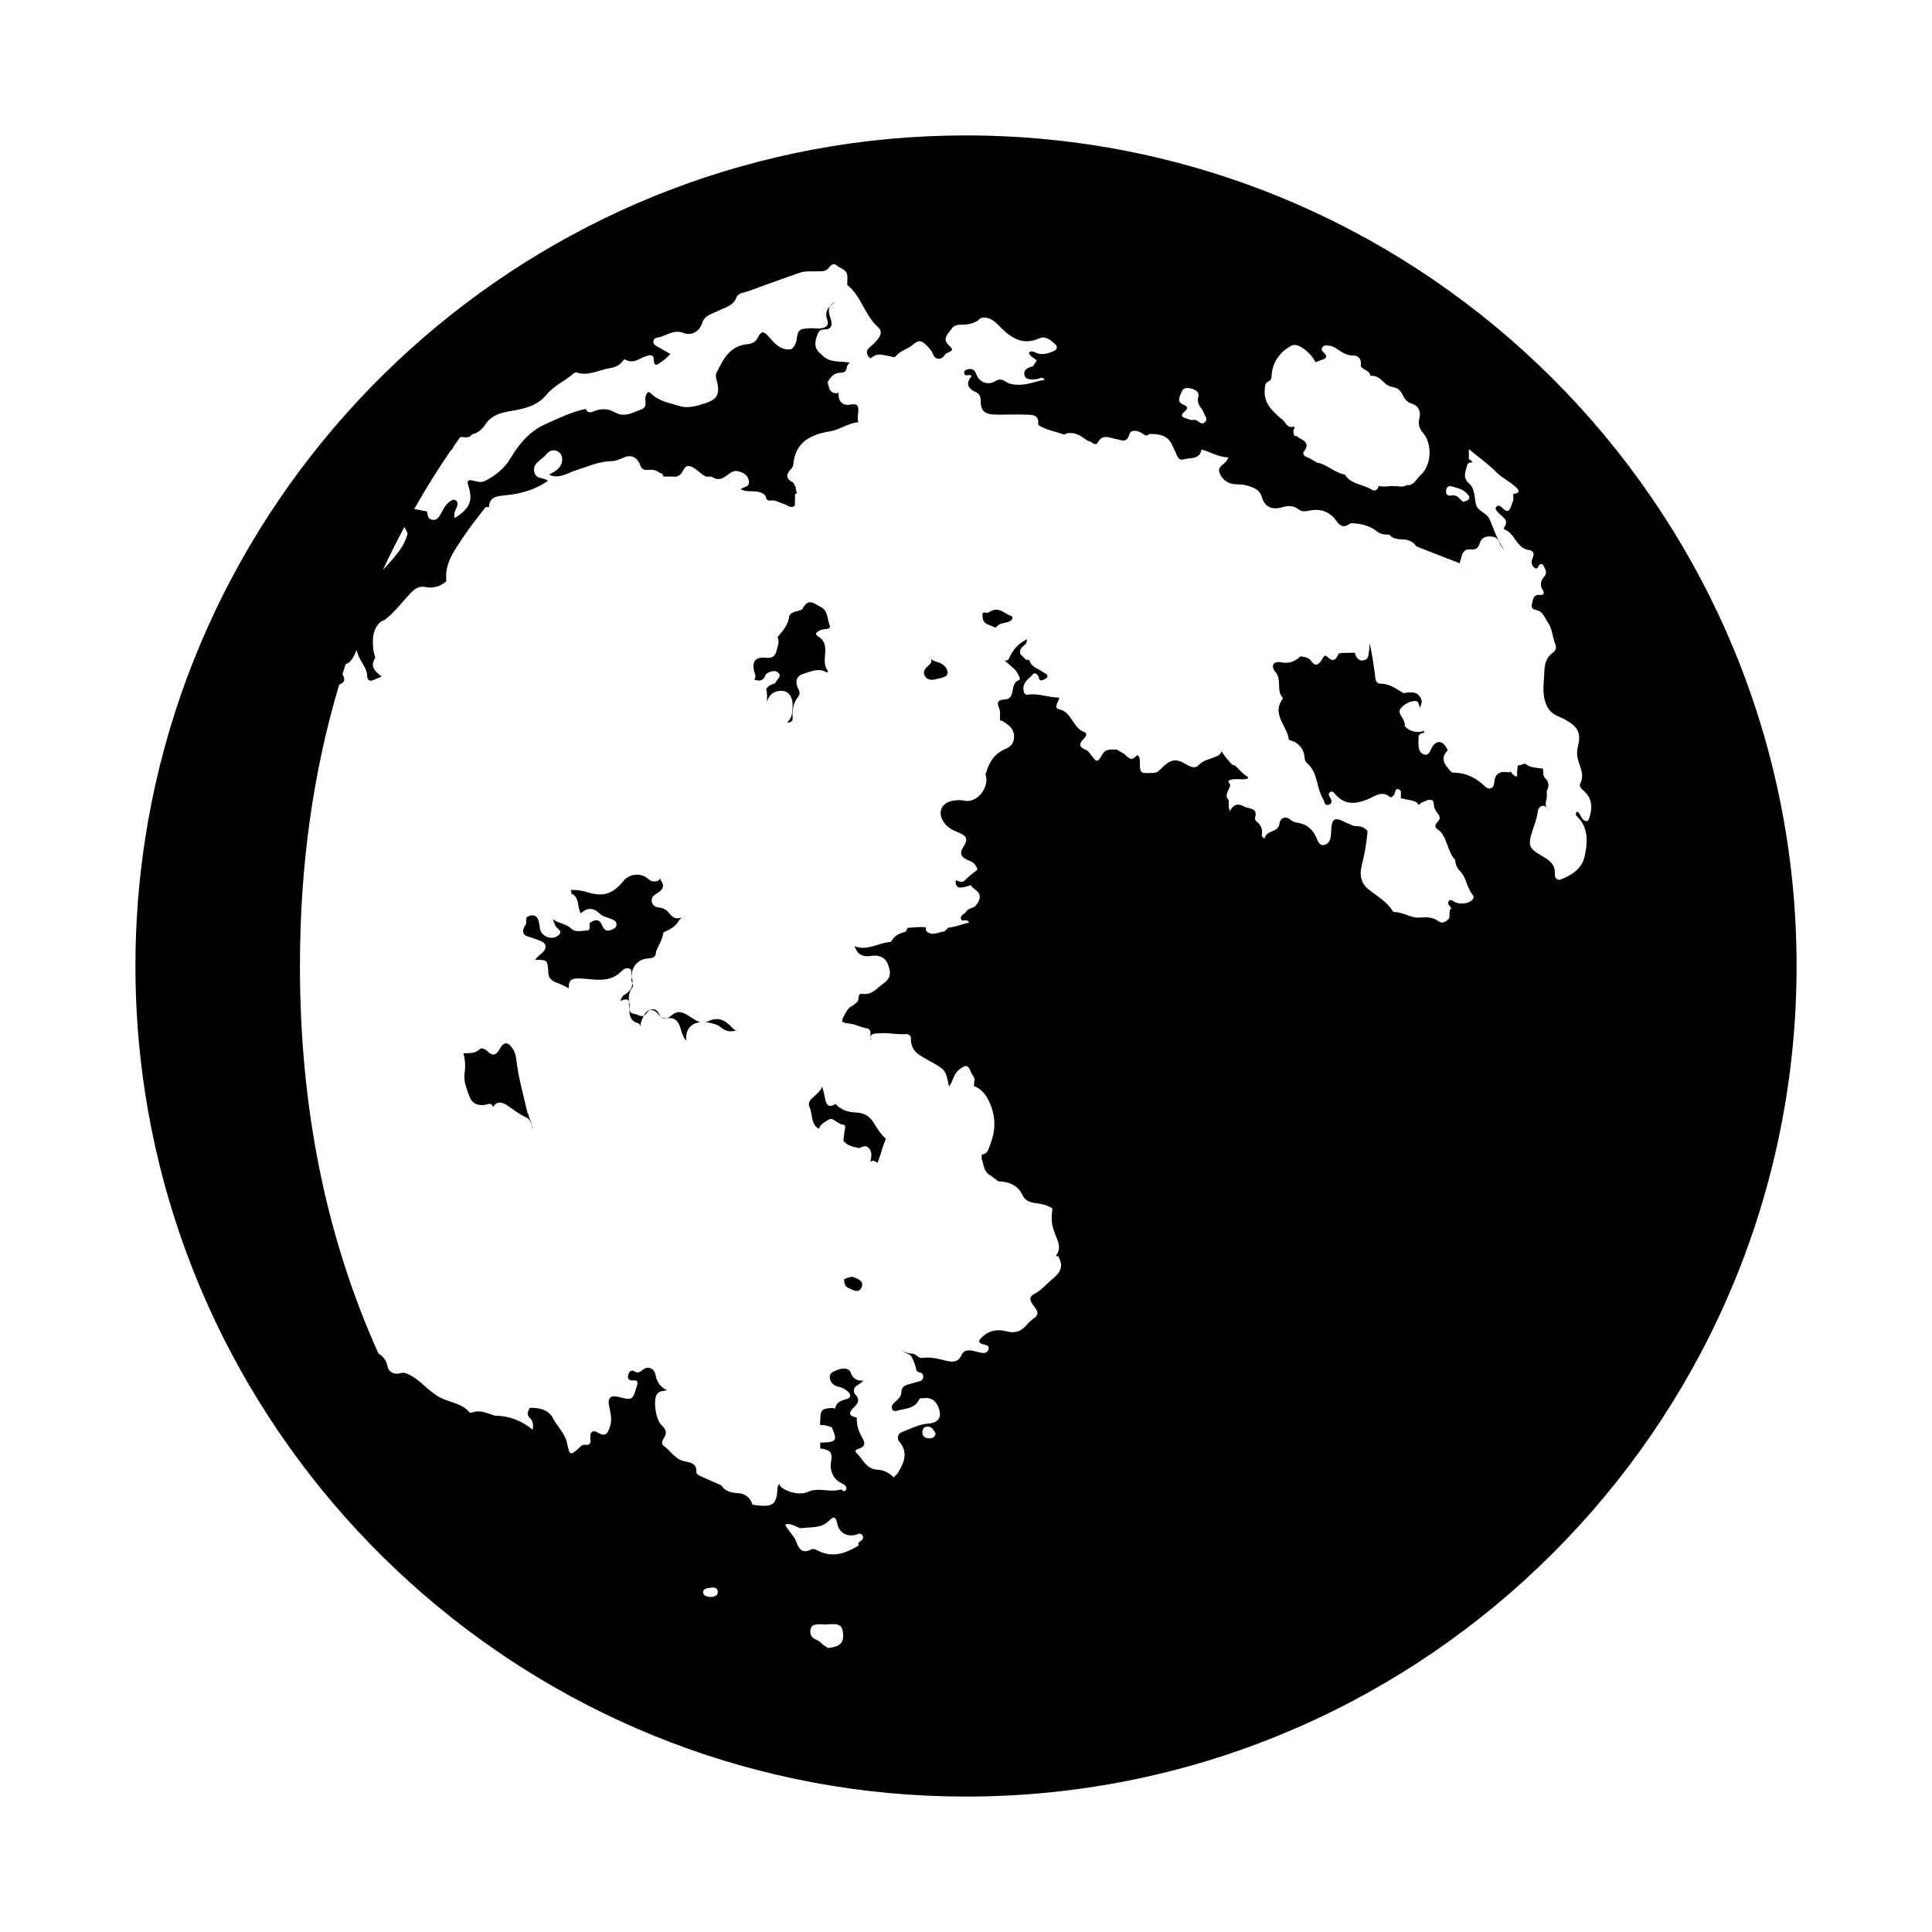<?xml version="1.0" encoding="utf-8"?>
<!-- Generator: Adobe Illustrator 16.0.0, SVG Export Plug-In . SVG Version: 6.00 Build 0)  -->
<!DOCTYPE svg PUBLIC "-//W3C//DTD SVG 1.1//EN" "http://www.w3.org/Graphics/SVG/1.1/DTD/svg11.dtd">
<svg version="1.1" id="Layer_3" xmlns="http://www.w3.org/2000/svg" xmlns:xlink="http://www.w3.org/1999/xlink" x="0px" y="0px"
	 width="126px" height="126px" viewBox="0 0 126 126" enable-background="new 0 0 126 126" xml:space="preserve">
<g>
	<path d="M41.189,63.989c0.01,0.053,0.035,0.101,0.058,0.15c0.011-0.135-0.003-0.279-0.058-0.441
		C41.189,63.795,41.172,63.887,41.189,63.989z"/>
	<path d="M42.281,62.507c0.375-0.021,0.5-0.122,0.502-0.459c0.174-0.408,0.427-0.784,0.484-1.237
		c0.395-0.186,0.785-0.357,1.016-0.783c0.053-0.099,0.145-0.153,0.24-0.192c-0.103,0.026-0.211,0.049-0.326,0.055
		c-0.334,0.017-0.477-0.277-0.67-0.464c-0.168-0.161-0.367-0.227-0.564-0.245c-0.25-0.022-0.395-0.141-0.449-0.353
		c-0.061-0.227,0.051-0.393,0.256-0.519c0.248-0.151,0.543-0.33,0.451-0.667c-0.043-0.16-0.244-0.277-0.121-0.487
		c-0.061,0.292-0.256,0.349-0.522,0.321c-0.188-0.02-0.288-0.158-0.425-0.25c-0.461-0.312-1.131-0.212-1.48,0.213
		c-0.721,0.877-1.332,1.074-2.397,0.738c-0.348-0.109-0.698-0.15-1.056-0.137c0.018,0.034,0.039,0.065,0.041,0.11
		c0.01,0.052,0.002,0.087,0.004,0.132c0.536,0.208,0.367,0.843,0.613,1.287c0.438-0.419,0.853-0.373,1.276,0.048
		c0.153,0.151,0.415,0.192,0.626,0.285c0.189,0.084,0.436,0.14,0.428,0.399c-0.008,0.214-0.227,0.298-0.397,0.363
		c-0.239,0.09-0.427-0.044-0.511-0.252c-0.131-0.324-0.299-0.507-0.661-0.33c-0.071,0.035-0.182,0.088-0.188,0.143
		c-0.021,0.19,0.118,0.46-0.229,0.466c-0.327,0.006-0.694,0.131-0.97-0.134c-0.318-0.306-0.756-0.31-1.201-0.606
		c0.086,0.213,0.127,0.305,0.16,0.399c0.082,0.225,0.591,0.378,0.152,0.689c-0.357,0.253-0.889,0.087-1.089-0.295
		c-0.019-0.037-0.036-0.077-0.046-0.117c-0.082-0.36-0.043-0.893-0.479-0.931c-0.161-0.014-0.294,0.048-0.416,0.134
		c-0.02,0.096-0.024,0.209-0.016,0.339c0.01,0.127-0.11,0.221-0.154,0.338c-0.107,0.29-0.037,0.487,0.281,0.574
		c0.263,0.072,0.518,0.171,0.771,0.266c0.436,0.161,0.488,0.487,0.137,0.802c-0.152,0.138-0.334,0.246-0.439,0.446
		c0.797,0.003,0.802,0.003,0.848,0.846c0.018,0.35,0.225,0.527,0.52,0.635c0.285,0.104,0.555,0.235,0.816,0.382
		c-0.025-0.608,0.209-0.696,1.003-0.63c0.841,0.07,1.729,0.236,2.431-0.49c0.126-0.131,0.309-0.252,0.51-0.173
		c0.245,0.096,0.082,0.334,0.142,0.495c0.005,0.014,0.003,0.023,0.007,0.036C41.197,63.049,41.59,62.544,42.281,62.507z"/>
	<path d="M34.528,72.929c-0.031-0.087-0.044-0.178-0.068-0.267c-0.024-0.028-0.054-0.049-0.064-0.099
		c-0.262-1.162-0.597-2.308-0.728-3.495c-0.026-0.232-0.084-0.452-0.213-0.651c-0.326-0.499-0.583-0.507-0.879,0.013
		c-0.221,0.389-0.446,0.463-0.777,0.137c-0.141-0.139-0.385-0.261-0.511-0.142c-0.322,0.306-0.702,0.249-1.067,0.268
		c0.113,0.4,0.146,0.813,0.084,1.216c-0.095,0.602,0.13,1.119,0.332,1.645c0.168,0.437,0.535,0.558,0.979,0.503
		c0.197-0.023,0.453-0.201,0.536,0.153c0.269-0.46,0.647-0.313,0.952-0.104c0.38,0.261,0.737,0.545,1.162,0.743
		c0.213,0.099,0.396,0.281,0.415,0.56c0.006,0.089,0.026,0.153,0.054,0.204c0.003-0.009,0.005-0.017,0.008-0.025
		c-0.027-0.061-0.047-0.135-0.057-0.232C34.671,73.21,34.598,73.063,34.528,72.929z"/>
	<path d="M43.78,66.235c-0.099,0.087-0.202,0.139-0.304,0.169c0.033-0.002,0.063,0.001,0.099-0.004
		c0.388-0.052,0.625,0.162,0.756,0.521c0.122,0.332,0.175,0.697,0.435,0.966c-0.098-0.69,0.268-1.161,0.91-1.222
		c-0.281-0.068-0.538-0.277-0.776-0.425C44.49,65.985,44.186,65.882,43.78,66.235z"/>
	<path d="M41.222,64.425c0.093-0.116,0.063-0.202,0.025-0.285c-0.026,0.309-0.205,0.555-0.54,0.75
		c-0.121,0.071-0.194,0.218-0.244,0.387c0.265-0.106,0.467-0.164,0.551,0.023C41.003,64.99,41.012,64.687,41.222,64.425z"/>
	<path d="M32.158,72.225c-0.001-0.008-0.006-0.008-0.007-0.016c-0.001,0-0.001,0.001-0.001,0.001
		C32.156,72.212,32.159,72.227,32.158,72.225z"/>
	<path d="M41.014,65.3c0.003,0.107,0.008,0.216,0.009,0.324c0.001,0.089,0.011,0.163,0.026,0.23
		c0.001-0.074,0.004-0.148,0.006-0.219C41.063,65.478,41.045,65.372,41.014,65.3z"/>
	<path d="M42.371,65.88c0.215-0.044,0.406,0.064,0.533,0.24c0.063,0.088,0.131,0.146,0.203,0.193
		c-0.058-0.058-0.113-0.131-0.162-0.242C42.839,65.828,42.585,65.76,42.371,65.88z"/>
	<path d="M43.477,66.404c-0.143,0.006-0.264-0.022-0.369-0.091C43.221,66.426,43.347,66.442,43.477,66.404z"/>
	<path d="M41.348,66.116c-0.184-0.022-0.264-0.119-0.299-0.262c-0.002,0.363,0.062,0.745,0.57,0.879
		c0.146,0.037,0.135,0.271,0.148,0.294c-0.037-0.144,0.064-0.508,0.217-0.787C41.77,66.339,41.558,66.143,41.348,66.116z"/>
	<path d="M41.984,66.24c0.064-0.029,0.13-0.084,0.195-0.181c0.055-0.081,0.121-0.14,0.191-0.18
		c-0.025,0.006-0.049,0.004-0.073,0.013C42.188,65.934,42.076,66.071,41.984,66.24z"/>
	<path d="M44.523,59.836c0.131-0.033,0.25-0.072,0.34-0.105C44.779,59.764,44.646,59.786,44.523,59.836z"/>
	<path d="M61.168,43.187c-0.244-0.061-0.447-0.162-0.604-0.358c0.262,0.2,0.229,0.379-0.021,0.586
		c-0.193,0.161-0.387,0.378-0.234,0.651c0.172,0.309,0.49,0.302,0.781,0.216c0.271-0.079,0.711-0.108,0.713-0.397
		C61.807,43.59,61.527,43.277,61.168,43.187z"/>
	<path d="M56.794,67.731c-0.009,0.001-0.009-0.004-0.013-0.005c0.003,0.017,0,0.036,0.006,0.052
		C56.775,67.823,56.878,67.726,56.794,67.731z"/>
	<path d="M64.639,39.85c-0.105,0.056-0.281,0.173-0.426,0.082c-0.002,0.002-0.006,0.004-0.008,0.007
		c-0.039,0.019-0.08,0.024-0.119,0.031c-0.025,0.345-0.021,0.67,0.463,0.801c0.143,0.038,0.371,0.209,0.424,0.133
		c0.254-0.366,0.736-0.207,1.008-0.486c0.092-0.095,0.061-0.214-0.055-0.252C65.508,40.027,65.178,39.572,64.639,39.85z"/>
	<path d="M54.135,19.965c0.099-0.101,0.211-0.195,0.344-0.278C54.303,19.761,54.198,19.856,54.135,19.965z"/>
	<path d="M28.005,33.266c-0.052,0.024-0.103,0.051-0.147,0.09v0.001c0.001,0,0.002,0,0.002,0
		C27.902,33.317,27.953,33.291,28.005,33.266z"/>
	<path d="M55.73,83.318c-0.051-0.02-0.104-0.034-0.153-0.051c-0.044,0.006-0.085,0.02-0.13,0.025
		c-0.145,0.024-0.281,0.072-0.404,0.152c0.004,0.041,0.014,0.08,0.016,0.123c0.006,0.203,0.109,0.367,0.297,0.443
		c0.276,0.109,0.619,0.369,0.821-0.025C56.369,83.609,56.041,83.432,55.73,83.318z"/>
	<path d="M56.781,67.727c-0.005-0.021-0.006-0.044-0.008-0.065c-0.002,0.004-0.004,0.005-0.004,0.01
		C56.766,67.707,56.764,67.722,56.781,67.727z"/>
	<path d="M46.158,66.616c-0.051,0.024-0.1,0.039-0.148,0.051c0.02,0.002,0.036,0,0.057,0.003c0.327,0.045,0.697,0.119,0.938,0.325
		c0.327,0.277,0.638,0.323,0.983,0.202c-0.09-0.051-0.182-0.106-0.25-0.182C47.301,66.524,46.832,66.286,46.158,66.616z"/>
	<path d="M47.988,67.197c0.008,0.004,0.014,0.01,0.02,0.014c0.025,0.013,0.037,0.015,0.041-0.002
		c0.002-0.003,0.002-0.002,0.004-0.005c-0.011,0-0.021-0.001-0.042-0.013C48.004,67.194,47.996,67.194,47.988,67.197z"/>
	<path d="M56.704,75.905c0.009-0.025,0.021-0.047,0.03-0.073c-0.012,0.026-0.025,0.048-0.039,0.072
		C56.699,75.904,56.701,75.905,56.704,75.905z"/>
	<path d="M53.936,43.866c0.037-0.052,0.068-0.099,0.059-0.11c-0.547-0.65,0.271-1.668-0.609-2.23
		c-0.291-0.185-0.156-0.292,0.093-0.423c0.221-0.116,0.748-0.007,0.63-0.31c-0.158-0.404-0.104-0.976-0.58-1.207
		c-0.382-0.184-0.795-0.634-1.184,0.103c-0.115,0.217-0.689,0.101-0.873,0.487c-0.059,0.575-0.422,0.974-0.767,1.382
		c0.012,0.02,0.026,0.032,0.037,0.054c0.091,0.302-0.043,0.582-0.107,0.86c-0.075,0.329-0.325,0.471-0.669,0.428
		c-0.675-0.083-0.949,0.227-0.78,0.896c0.044,0.179,0.163,0.345-0.001,0.518c0.314,0.12,0.604,0.136,0.77-0.35
		c0.186-0.141,0.393-0.21,0.625-0.193c0.579,0.273,0.053,0.522-0.017,0.781c-0.034,0.014-0.069,0.027-0.104,0.041
		c-0.245,0.068-0.392,0.19-0.491,0.339c0.074,0.281,0.059,0.583,0.052,0.881c0.001-0.002,0.001-0.003,0.002-0.005
		c0.11-0.535,0.532-0.813,1.062-0.742c0.41,0.055,0.658,0.498,0.604,1.058c-0.034,0.346-0.002,0.707-0.369,0.987
		c0.473,0.043,0.367-0.302,0.365-0.438c-0.006-0.451,0.079-0.859,0.355-1.212c0.141-0.178,0.129-0.325,0.029-0.515
		c-0.232-0.441-0.146-0.854,0.298-0.992C52.869,43.798,53.41,43.528,53.936,43.866z"/>
	<path d="M53.819,71.688c-0.05-0.267-0.104-0.53-0.208-0.831c-0.143,0.578-1.08,0.785-0.809,1.364
		c0.209,0.448,0.063,1.103,0.604,1.394c0.105-0.328,0.449-0.474,0.68-0.617c0.229-0.144,0.541,0.32,0.91,0.349
		c0.203,0.016,0.107,0.267,0.082,0.428c-0.032,0.204-0.05,0.412-0.074,0.618c0.26,0.353,0.667,0.385,1.039,0.491
		c0.172-0.082,0.325-0.2,0.527-0.087c0.344,0.262,0.272,0.607,0.195,0.954c-0.01,0.028-0.021,0.054-0.031,0.082
		c0.009-0.021,0.021-0.037,0.029-0.059c0.186-0.168,0.32-0.012,0.469,0.063c0.203-0.517,0.318-1.066,0.549-1.572
		c-0.365-0.297-0.594-0.71-0.838-1.094c-0.289-0.452-0.684-0.603-1.162-0.621c-0.518-0.019-0.957-0.178-1.291-0.56
		C54.1,72.265,53.896,72.1,53.819,71.688z"/>
	<path d="M117.098,60.217C115.644,31.637,91.936,8.832,63,8.832c-27.068,0-49.563,19.957-53.543,45.93
		C9.046,57.449,8.832,60.2,8.832,63s0.214,5.552,0.625,8.238c3.98,25.973,26.475,45.93,53.543,45.93
		c28.936,0,52.644-22.804,54.098-51.385c0.047-0.922,0.07-1.85,0.07-2.783S117.145,61.139,117.098,60.217z M94.721,31.732
		c0.275,0.09,0.566,0.136,0.809,0.333c0.393,0.318,0.439,0.539-0.123,0.664c-0.088-0.084-0.174-0.168-0.262-0.251
		c-0.139-0.162-0.309-0.195-0.514-0.162c-0.258,0.042-0.346-0.108-0.318-0.337C94.34,31.731,94.502,31.661,94.721,31.732z
		 M82.725,24.875c0.221-0.101,0.195-0.289,0.215-0.479c0.08-0.856,0.605-1.498,1.287-1.851c0.375-0.195,0.912,0.245,1.258,0.612
		c0.129,0.135,0.213,0.311,0.318,0.468c0.135-0.054,0.268-0.117,0.408-0.159c0.25-0.076,0.396-0.189,0.162-0.432
		c-0.105-0.109-0.238-0.208-0.145-0.369c0.102-0.169,0.293-0.142,0.457-0.122c0.121,0.014,0.248,0.055,0.352,0.117
		c0.385,0.227,0.709,0.541,1.227,0.523c0.189-0.006,0.539,0.128,0.484,0.572c-0.047,0.369,0.594,0.341,0.619,0.751
		c0,0,0.002,0.001,0.002,0.001c0.441-0.042,0.709,0.244,0.984,0.518c0.137,0.103,0.299,0.188,0.449,0.212
		c0.355,0.058,0.557,0.235,0.699,0.56c0.111,0.249,0.289,0.445,0.6,0.541c0.436,0.133,0.574,0.544,0.471,0.938
		c-0.104,0.401-0.004,0.676,0.244,0.968c0.613,0.72,0.541,2.103-0.156,2.732c-0.244,0.219-0.385,0.556-0.73,0.665
		c-0.064-0.012-0.129-0.004-0.193-0.008c-0.248,0.202-0.592,0.021-0.875,0.084c-0.016-0.013-0.031-0.018-0.047-0.03
		c-0.311,0.042-0.621,0.07-0.934,0.007c0.016,0.055,0.014,0.113-0.043,0.182c-0.086,0.105-0.236,0.146-0.34,0.079
		c-0.572-0.379-1.375-0.342-1.789-0.999l-0.002-0.001c-0.605-0.123-1.068-0.562-1.643-0.754c-0.039-0.003-0.078-0.005-0.117-0.008
		c-0.254-0.115-0.471-0.3-0.742-0.391c-0.129-0.042-0.271-0.211-0.182-0.331c0.51-0.668-0.15-0.769-0.477-1.035
		c-0.041-0.001-0.08-0.004-0.121-0.008c-0.068-0.167-0.131-0.334,0.002-0.501c-0.002-0.041-0.006-0.082-0.006-0.122c0,0,0,0-0.002,0
		c-0.51,0.204-0.576-0.357-0.879-0.509c-0.574-0.506-1.133-1.011-1.057-1.894C82.504,25.174,82.498,24.979,82.725,24.875z
		 M77.059,25.562c0.109-0.3,0.393-0.285,0.645-0.217c0.324,0.087,0.512,0.286,0.457,0.472c-0.162,0.604,0.26,0.796,0.361,1.131
		c0.057,0.192,0.266,0.368,0.072,0.572c-0.18,0.188-0.344,0.045-0.496-0.072c-0.168-0.129-0.383-0.009-0.549-0.091
		c-0.23-0.114-0.771-0.126-0.238-0.574c0.215-0.182,0.061-0.314-0.102-0.377C76.693,26.199,76.955,25.85,77.059,25.562z
		 M26.373,34.37c0.069,0.112,0.137,0.25,0.209,0.428c-0.15,0.637-0.533,1.15-0.946,1.633c-0.217,0.254-0.444,0.498-0.668,0.745
		C25.409,36.227,25.877,35.291,26.373,34.37z M46.35,104.154c-0.225-0.023-0.52-0.063-0.49-0.34c0.027-0.264,0.357-0.23,0.566-0.275
		c0.209-0.043,0.393,0.064,0.387,0.293C46.805,104.102,46.568,104.125,46.35,104.154z M53.994,107.475
		c-0.127-0.084-0.254-0.168-0.381-0.254c-0.114-0.162-0.286-0.238-0.457-0.32c-0.296-0.145-0.354-0.402-0.281-0.689
		c0.076-0.293,0.35-0.256,0.567-0.283c0.142-0.02,0.292,0.031,0.436,0.016c0.857-0.09,1.059,0.021,1.107,0.631
		C55.032,107.154,54.746,107.416,53.994,107.475z M56.122,100.51c-0.129,0.082-0.196,0.129-0.114,0.271c0,0,0.001,0.004,0,0.004
		c-0.783,0.479-1.594,0.807-2.52,0.416c-0.193-0.082-0.398-0.252-0.592-0.148c-0.593,0.311-0.811-0.066-0.967-0.508
		c-0.15-0.422-0.535-0.689-0.722-1.117c0.456-0.143,0.824,0.271,1.079,0.234c0.575-0.084,1.251,0.018,1.73-0.438
		c0.333-0.318,0.477-0.4,0.593,0.168c0.133,0.654,0.794,0.912,1.403,0.631c0.041,0.002,0.083,0.002,0.124,0.002
		C56.363,100.195,56.323,100.383,56.122,100.51z M60.6,93.805c-0.262-0.006-0.449-0.119-0.445-0.408
		c0.004-0.213,0.131-0.371,0.348-0.363c0.289,0.008,0.398,0.252,0.512,0.461C60.969,93.746,60.801,93.809,60.6,93.805z
		 M103.615,53.437c-0.029,0.054-0.07,0.095-0.127,0.121c-0.385-0.035-0.365-0.474-0.627-0.638c-0.094,0.09-0.115,0.224-0.049,0.287
		c0.814,0.756,0.732,1.739,0.533,2.648c-0.174,0.804-0.875,1.257-1.646,1.533c-0.242-0.029-0.311-0.204-0.297-0.401
		c0.043-0.582-0.328-0.868-0.764-1.118c-0.961-0.551-1.014-0.707-0.67-1.771c0.115-0.357,0.262-0.707,0.307-1.085
		c0.023-0.19,0.074-0.379,0.283-0.446c0.248-0.08,0.314,0.162,0.451,0.276c-0.002-0.011,0.01-0.017-0.006-0.029
		c-0.369-0.275-0.104-0.63-0.119-0.949c-0.004-0.086-0.012-0.171-0.016-0.257c0.164-0.303,0.176-0.609-0.088-0.849
		c-0.189-0.175-0.104-0.381-0.146-0.572c-0.002-0.024-0.01-0.04-0.012-0.062c-0.24-0.025-0.479-0.047-0.711-0.1
		c-0.166-0.038-0.309-0.108-0.414-0.216c-0.053,0.001-0.107,0.006-0.16,0.019c-0.049,0.03-0.1,0.049-0.152,0.068
		c-0.078-0.011-0.135,0.012-0.191,0.037c-0.049,0.233-0.061,0.473-0.053,0.717c-0.205-0.042-0.324-0.169-0.412-0.329
		c-0.035,0.019-0.063,0.046-0.105,0.051c-0.541-0.083-0.924,0-0.975,0.681c-0.027,0.369-0.326,0.503-0.627,0.212
		c-0.568-0.55-1.221-0.87-2.018-0.873c-0.17,0-0.244-0.146-0.336-0.259c-0.271-0.307-0.465-0.626-0.189-1.031
		c0.041-0.061,0.09-0.116,0.137-0.172c-0.047-0.097-0.094-0.193-0.154-0.279c-0.229-0.325-0.527-0.347-0.777-0.054
		c-0.197,0.233-0.24,0.744-0.637,0.598c-0.383-0.142-0.344-0.62-0.336-0.999c0.002-0.063,0.006-0.125,0.008-0.187
		c0.063-0.183,0.234-0.191,0.389-0.23c-0.01-0.007-0.023-0.005-0.031-0.013c-0.01-0.034-0.008-0.068-0.016-0.103
		c-0.406,0.164-0.947,0.052-1.236-0.299c0.008-0.195-0.066-0.368-0.16-0.532c-0.123-0.215-0.314-0.428-0.08-0.674
		c0.234-0.248,0.529-0.414,0.873-0.442c0.297-0.024,0.26,0.263,0.34,0.444c0.078-0.176,0.117-0.318,0.131-0.443
		c-0.172-0.529-0.459-0.645-1.195-0.514c-0.467-0.27-0.889-0.607-1.482-0.615c-0.398-0.005-0.346-0.387-0.389-0.672
		c-0.096-0.655-0.184-1.313-0.342-1.958c-0.006,0.207-0.018,0.413-0.053,0.617c-0.035,0.192-0.02,0.398-0.301,0.479
		c-0.268,0.077-0.381-0.052-0.514-0.214c-0.031-0.09-0.057-0.183-0.094-0.266c-0.236,0-0.475-0.002-0.713,0.005
		c-0.123,0.004-0.326,0.011-0.354,0.075c-0.186,0.44-0.391,0.521-0.756,0.159c-0.154-0.153-0.244,0.077-0.314,0.188
		c-0.217,0.343-0.426,0.524-0.736,0.079c-0.123-0.176-0.348-0.226-0.559-0.262c-0.041-0.003-0.082-0.005-0.123-0.005
		c-0.359,0.34-0.773,0.487-1.266,0.376c-0.654-0.089-0.588,0.377-0.359,0.636c0.445,0.51,0.031,1.214,0.482,1.685
		c0.01,0.011,0.006,0.047-0.004,0.061c-0.76,1.025,0.309,1.776,0.398,2.673c0.121,0.044,0.242,0.089,0.363,0.134
		c0.387,0.225,0.627,0.543,0.66,1.007c0.008,0.121,0.043,0.281,0.125,0.348c0.764,0.617,0.631,1.637,1.09,2.389
		c0.102,0.166,0.086,0.478,0.395,0.346c0.234-0.1,0.156-0.308,0.041-0.479c-0.076-0.116-0.117-0.235,0.018-0.33
		c0.148-0.104,0.244,0.036,0.314,0.119c0.629,0.736,1.32,0.679,2.16,0.339c0.404-0.164,0.902-0.594,1.428-0.142
		c0.082,0.07,0.184-0.048,0.256-0.128c0.113-0.125,0.051-0.467,0.314-0.375c0.223,0.077,0.125,0.368,0.145,0.568
		c0,0.012,0,0.024,0,0.036c0.039,0,0.078,0,0.117-0.001c0.318,0.109,0.68,0.084,0.963,0.299c0.025,0.035,0.031,0.076,0.039,0.117
		c0.037-0.021,0.074-0.039,0.113-0.057c0.135-0.133,0.34-0.162,0.5-0.256c0.184-0.019,0.402-0.048,0.408,0.217
		c0.006,0.281,0.121,0.5,0.291,0.698c0.16,0.186,0.096,0.374-0.031,0.499c-0.293,0.289-0.119,0.438,0.127,0.591
		c0.527,0.529,0.496,1.357,1.012,1.892c0.01,0.285,0.123,0.541,0.314,0.733c0.43,0.436,0.436,1.084,0.826,1.549
		c0.174,0.205-0.076,0.424-0.309,0.503c-0.26,0.088-0.529,0.089-0.797-0.005c-0.146-0.052-0.311-0.259-0.443-0.101
		c-0.15,0.178,0.064,0.333,0.162,0.484h-0.004c-0.26,0.197,0.023,0.573-0.252,0.765L94.4,60.004
		c-0.174,0.153-0.387,0.231-0.576,0.083c-0.365-0.285-0.801-0.282-1.197-0.245c-0.609,0.056-1.088-0.356-1.666-0.356
		c-0.068,0-0.127-0.05-0.154-0.095c-0.404-0.658-1.09-0.989-1.646-1.468c-0.336-0.289-0.518-0.801-0.371-1.395
		c0.189-0.759,0.342-1.541,0.395-2.328c-0.055-0.062-0.104-0.129-0.18-0.168c-0.178-0.137-0.387-0.148-0.598-0.157
		c-0.139-0.006-0.246-0.053-0.342-0.113c-0.131-0.043-0.262-0.098-0.395-0.166c-0.635-0.326-0.814-0.188-0.85,0.522
		c-0.008,0.146-0.008,0.295-0.029,0.44c-0.037,0.271-0.174,0.501-0.445,0.55c-0.287,0.051-0.389-0.216-0.473-0.423
		c-0.244-0.596-0.652-0.959-1.309-1.036c-0.137-0.017-0.287-0.089-0.395-0.18c-0.375-0.316-0.693-0.059-0.723,0.224
		c-0.064,0.619-0.83,0.429-0.955,0.947c-0.02,0.087-0.227-0.07-0.201-0.199c0.072-0.377-0.061-0.651-0.354-0.878
		c-0.057-0.044-0.111-0.16-0.092-0.217c0.232-0.708-0.438-0.579-0.73-0.757c-0.346-0.21-0.691-0.136-0.898,0.308
		c-0.139-0.269-0.059-0.501-0.086-0.724c-0.256-0.248-0.082-0.52,0.02-0.734c0.08-0.172,0.125-0.273-0.018-0.405
		c-0.004-0.042-0.006-0.083-0.01-0.123c0.402-0.206,0.85-0.005,1.26-0.135c0.002-0.038,0.004-0.075,0.004-0.112
		c-0.355-0.182-0.574-0.523-0.881-0.762c-0.039-0.003-0.078-0.006-0.117-0.008c-0.285-0.271-0.521-0.583-0.732-0.912
		c0,0.217-0.248,0.327-0.48,0.412c-0.369,0.133-0.73,0.213-1.029,0.525c-0.223,0.234-0.551,0.076-0.807-0.08
		c-0.615-0.379-0.965-0.328-1.506,0.18c-0.176,0.166-0.332,0.399-0.629,0.386c-0.871,0.042-0.871,0.042-0.867-0.792
		c0-0.172-0.104-0.454-0.223-0.322c-0.422,0.462-0.594-0.024-0.855-0.155c-0.148-0.075-0.287-0.169-0.43-0.255
		c-0.316,0.021-0.666-0.074-0.896,0.252c-0.381,0.641-0.379,0.639-0.854,0.006c-0.072-0.096-0.166-0.2-0.273-0.242
		c-0.42-0.164-0.469-0.385-0.146-0.694c0.15-0.144,0.287-0.383,0.053-0.462c-0.768-0.26-0.779-1.3-1.648-1.486
		c-0.373-0.08-0.041-0.496,0.025-0.753c-0.717-0.014-1.365-0.301-2.057-0.198c-0.197,0.029-0.271-0.135-0.289-0.333
		c-0.045-0.505,0.389-0.715,0.643-1.022c0.092-0.113,0.318,0.038,0.357,0.23c0.043,0.21,0.152,0.235,0.314,0.15
		c0.092-0.047,0.221-0.099,0.244-0.175c0.059-0.192-0.139-0.216-0.252-0.301c-0.322-0.245-0.807-0.346-0.912-0.792
		c-0.02-0.008-0.039-0.015-0.057-0.022c-0.057-0.008-0.113-0.014-0.172-0.02c-0.098-0.077-0.17-0.157-0.227-0.24
		c-0.064-0.027-0.119-0.07-0.145-0.163c-0.064-0.225,0.086-0.387,0.246-0.525c0.043-0.037,0.088-0.073,0.131-0.11
		c0.029-0.096,0.053-0.194,0.076-0.292c-0.549,0.246-0.934,0.664-1.176,1.239c-0.053,0.125-0.188,0.195-0.328,0.124
		c0.193,0.156,0.383,0.342,0.586,0.511c0.096,0.08,0.195,0.169,0.248,0.283c0.08,0.168,0.305,0.446,0.119,0.514
		c-0.623,0.228-0.148,1.218-0.908,1.257c-0.43,0.022-0.541,0.173-0.383,0.541c0.117,0.273,0.053,0.553,0.064,0.829
		c0.063,0,0.127,0.013,0.186,0.049c0.348,0.216,0.709,0.458,0.734,0.933c0.023,0.429-0.146,0.706-0.578,0.884
		c-0.699,0.29-1.072,0.885-1.26,1.603c-0.014,0.004-0.025,0.001-0.039,0.002c0.34,0.806-0.504,1.961-1.375,1.758
		c-0.229-0.053-0.459-0.034-0.689-0.003c-0.811,0.11-1.098,0.798-0.605,1.461c0.221,0.297,0.527,0.461,0.869,0.596
		c0.646,0.255,0.701,0.467,0.324,1.047c-0.211,0.326-0.092,0.587,0.311,0.763c0.193,0.084,0.408,0.139,0.531,0.37
		c0.061,0.111,0.176,0.228,0.076,0.305c-0.277,0.215-0.551,0.42-0.799,0.678c-0.15,0.158-0.369,0.042-0.566-0.031
		c0,0.004,0,0.008,0,0.012c0.006,0.077-0.006,0.151-0.006,0.227c0.129,0.333,0.295,0.29,1.006,0.093
		c0.063,0.157,0.207,0.234,0.328,0.331c0.34,0.269,0.32,0.583-0.072,1.054c-0.197,0.108-0.453,0.13-0.584,0.34
		c-0.105,0.168-0.412,0.226-0.33,0.482c0.076,0.236,0.367-0.104,0.525,0.235c-0.467,0.081-0.887,0.291-1.355,0.323
		c-0.084,0.09-0.178,0.177-0.268,0.251c-0.396,0.033-0.813,0.349-1.191-0.059c-0.004-0.07,0.002-0.136,0.004-0.203
		c-0.396-0.073-0.795,0.013-1.193,0.023c-0.039,0.078-0.078,0.156-0.127,0.25c-0.346,0.096-0.68,0.209-0.883,0.539
		c-0.033,0.055-0.08,0.131-0.127,0.133c-0.779,0.049-1.512,0.615-2.324,0.274c-0.002,0.003-0.003,0.006-0.004,0.009
		c0.012,0.029,0.025,0.06,0.035,0.085c0.189,0.478,0.54,0.617,0.997,0.544c0.651-0.103,1.067,0.128,1.222,0.784
		c0.123,0.405,0.037,0.724-0.332,0.981c-0.443,0.309-0.776,0.809-1.424,0.707c-0.221-0.035-0.232,0.142-0.244,0.3
		c0,0.261-0.231,0.335-0.383,0.474c-0.27,0.102-0.383,0.349-0.512,0.572c-0.268,0.468-0.232,0.537,0.299,0.59
		c0.398,0.04,0.743,0.251,1.14,0.314c0.317,0.051,0.22,0.348,0.243,0.598c0.039-0.294,0.279-0.246,0.469-0.27
		c0.609-0.073,1.211,0.09,1.82,0.047c0.186-0.013,0.357,0.091,0.348,0.285c-0.043,0.853,0.633,1.139,1.193,1.453
		c1.047,0.59,1.064,0.559,1.287,1.672c0.283-0.343,0.291-0.804,0.646-1.081c0.453-0.353,0.605-0.349,0.801,0.179
		c0.068,0.188,0.285,0.328,0.201,0.57c-0.004,0.09-0.002,0.18-0.023,0.268c-0.01,0.006-0.016,0.016-0.025,0.021
		c0.518,0.216,0.834,0.58,1.078,1.164c0.396,0.943,0.354,1.794,0.006,2.689c-0.113,0.289-0.188,0.628-0.547,0.627
		c0,0.002,0.002,0.004,0.002,0.006c-0.01,0.096-0.006,0.187-0.01,0.279c0.143,0.371,0.129,0.822,0.533,1.061
		c0.197,0.116,0.369,0.271,0.553,0.409c0.693,0.022,1.27,0.234,1.59,0.916c0.145,0.303,0.408,0.438,0.752,0.488
		c0.41,0.061,0.834,0.117,1.191,0.367c-0.1,0.826-0.072,1.072,0.293,1.973c0.148,0.367,0.225,0.713-0.037,1.057
		c0,0.025-0.002,0.053-0.002,0.079c0.041-0.003,0.08-0.013,0.121,0.003c0.311,0.543,0.25,0.979-0.34,1.455
		c-0.406,0.328-0.732,0.752-1.209,0.998c-0.297,0.152-0.34,0.33-0.143,0.652c0.166,0.273,0.635,0.625,0.055,0.979
		c-0.123,0.111-0.268,0.209-0.367,0.338c-0.361,0.461-0.797,0.633-1.381,0.475c-0.551-0.146-1.074-0.074-1.525,0.326
		c-0.254,0.225-0.418,0.42,0.064,0.537c0.174,0.041,0.355,0.064,0.303,0.299c-0.045,0.191-0.217,0.264-0.391,0.248
		c-0.205-0.02-0.406-0.088-0.609-0.135c-0.313-0.072-0.621-0.051-0.76,0.268c-0.215,0.496-0.611,0.475-1.002,0.377
		c-0.51-0.129-1.016-0.264-1.545-0.184c-0.307,0.047-0.439-0.33-0.74-0.277c-0.24-0.025-0.465-0.134-0.695-0.212
		c0.025,0.01,0.053,0.018,0.076,0.03c0.199,0.102,0.42,0.176,0.604,0.313c0.145,0.232,0.234,0.492,0.314,0.754
		c0.01,0.176,0.078,0.303,0.27,0.342c0.17,0.033,0.229,0.148,0.213,0.316c-0.018,0.186-0.146,0.238-0.295,0.271
		c-0.203,0.047-0.398,0.123-0.6,0.172c-0.309,0.074-0.523,0.18-0.529,0.559c-0.004,0.23-0.195,0.402-0.363,0.564
		c-0.148,0.141-0.357,0.303-0.225,0.525c0.121,0.201,0.338,0.07,0.516,0.033c0.49-0.102,1.004-0.148,1.244-0.699
		c0.033-0.08,0.146-0.059,0.23-0.059c0.547-0.092,0.881,0.17,1.049,0.666c0.207,0.607-0.053,0.938-0.709,0.986
		c-0.613,0.045-1.156,0.346-1.721,0.559c-0.254,0.096-0.314,0.42-0.168,0.592c0.639,0.752,0.313,1.424-0.102,2.105
		c-0.084,0.082-0.168,0.166-0.25,0.248c-0.293-0.287-0.629-0.484-1.051-0.498c-0.742-0.023-0.963-0.713-1.396-1.121
		c-0.149-0.141,0.1-0.225,0.226-0.27c0.359-0.125,0.369-0.35,0.2-0.637c-0.247-0.422-0.41-0.869-0.382-1.369
		c-0.39-0.092-0.641-0.211-0.231-0.625c0.23-0.232,0.509-0.494,0.141-0.877c-0.176-0.184-0.12-0.455,0.106-0.592
		c0.15-0.091,0.285-0.208,0.43-0.308c-0.354,0-0.677-0.052-0.852-0.55c-0.107-0.307-0.541-0.277-0.85-0.162
		c-0.228,0.086-0.531,0.178-0.508,0.484c0.025,0.344,0.262,0.57,0.609,0.627c0.199,0.033,0.349,0.133,0.502,0.246
		c0.328,0.24,0.302,0.477-0.077,0.568c-0.362,0.088-0.619,0.219-0.687,0.607c0,0.002-0.039,0.002-0.055-0.006
		c-0.018-0.008-0.029-0.029-0.044-0.043c-0.821,0.037-0.854,0.074-0.877,1.004c0.001,0.041,0.003,0.082,0.005,0.123
		c0.266-0.055,0.504,0.064,0.75,0.129c0.393,0.896,0.334,0.975-0.754,1.012c0.002,0.123,0.004,0.248,0.006,0.371
		c0.476,0.084,0.854,0.125,0.707,0.857c-0.101,0.498,0.084,1.137,0.701,1.424c0.178,0.082,0.367,0.201,0.268,0.422
		c-0.101,0.223-0.25-0.055-0.374-0.018c-0.694,0.213-1.417-0.174-2.122,0.154c-0.462,0.216-1.24,0.041-1.637-0.25
		c-0.007-0.005-0.015-0.008-0.021-0.014c-0.073-0.056-0.137-0.113-0.177-0.176c-0.002-0.039-0.004-0.078-0.007-0.119
		c-0.042,0.094-0.117,0.184-0.122,0.279c-0.052,1.096-0.268,1.277-1.395,1.148c-0.082-0.01-0.163-0.027-0.244-0.043
		c-0.152-0.498-0.503-0.73-1.01-0.754c-0.406-0.029-0.786-0.117-1.018-0.502c-0.475-0.209-0.951-0.412-1.421-0.631
		c-0.088-0.041-0.215-0.148-0.21-0.215c0.046-0.607-0.382-0.635-0.809-0.732c-0.578-0.133-0.875-0.684-1.33-1.008
		c-0.172-0.121-0.061-0.367,0.039-0.52c0.22-0.338,0.105-0.561-0.161-0.811c-0.37-0.346-0.546-1.496-0.347-1.949
		c0.138-0.313,0.438-0.271,0.695-0.332c-0.422-0.211-0.668-0.531-0.748-1.014c-0.07-0.426-0.512-0.592-0.837-0.32
		c-0.169,0.141-0.31,0.23-0.493,0.121c-0.289-0.172-0.401,0.02-0.453,0.227c-0.052,0.213,0.045,0.371,0.311,0.342
		c0.333-0.037,0.328,0.125,0.25,0.385c-0.276,0.922-0.268,0.922-1.232,0.682c-0.436-0.107-0.665,0.059-0.586,0.52
		c0.08,0.465,0.24,0.928,0.078,1.398c-0.124,0.363-0.234,0.762-0.785,0.426c-0.39-0.24-0.549,0.002-0.5,0.379
		c0.039,0.301-0.02,0.449-0.352,0.406c-0.192-0.023-0.295,0.125-0.418,0.24c-0.518,0.471-0.584,0.445-0.734-0.256
		c-0.018-0.084-0.036-0.166-0.055-0.248c-0.182-0.559-0.621-0.963-0.888-1.479c-0.282-0.545-0.897-0.684-1.509-0.664
		c-0.107,0.229-0.238,0.438,0.022,0.678c0.171,0.156,0.224,0.396,0.175,0.746c-0.744-0.607-1.563-0.908-2.477-0.916
		c-0.477-0.146-0.938-0.402-1.465-0.207c-0.054,0.021-0.154,0.027-0.18-0.004c-0.484-0.588-1.257-0.641-1.879-0.951
		c-0.782-0.391-1.266-1.115-2.027-1.494c-0.213-0.105-0.353-0.188-0.619-0.109c-0.339,0.102-0.741-0.051-0.813-0.42
		c-0.086-0.44-0.317-0.692-0.603-0.869c-3.41-7.565-5.12-15.987-5.12-25.271c0-6.543,0.858-12.66,2.562-18.357
		c0.358-0.132,0.41-0.301,0.214-0.679c0.067-0.216,0.134-0.432,0.204-0.647c0.359-0.108,0.512-0.467,0.718-0.92
		c0.152,0.719,0.672,1.079,0.686,1.683c0.007,0.278,0.16,0.375,0.422,0.267c0.194-0.08,0.384-0.169,0.574-0.255
		c-0.036-0.002-0.073-0.004-0.109-0.007c-0.346-0.302-0.715-0.583-0.385-1.135c0.063-0.104-0.066-0.315-0.085-0.479
		c-0.083-0.694-0.115-1.38,0.458-1.918c0.088-0.041,0.175-0.082,0.262-0.123c0.639-0.479,1.104-1.126,1.648-1.695
		c0.295-0.308,0.546-0.549,1.058-0.445c0.456,0.092,0.947-0.04,1.325-0.388c-0.141-1.186,0.562-2.051,1.15-2.946
		c0.412-0.627,0.895-1.207,1.348-1.807c0.074-0.1,0.172-0.104,0.277-0.054c0.023-0.643,0.441-0.736,0.979-0.784
		c1.004-0.09,1.973-0.324,2.869-0.957c-0.285-0.217-0.648-0.117-0.818-0.393c-0.012-0.018-0.026-0.034-0.033-0.054
		c-0.258-0.694,0.42-0.868,0.715-1.246c0.199-0.256,0.496-0.411,0.833-0.186c0.321,0.216,0.312,0.771-0.044,1.111
		c-0.162,0.156-0.385,0.25-0.58,0.372c0.643,0.308,1.182-0.103,1.74-0.28c0.758-0.241,1.484-0.579,2.298-0.603
		c0.321,0.006,0.597-0.147,0.884-0.254c0.508-0.227,0.89,0.138,0.998,0.46c0.138,0.414,0.352,0.375,0.629,0.357
		c0.243-0.015,0.459,0.033,0.646,0.19c0.139,0.027,0.245,0.089,0.258,0.249c0.293,0.002,0.586,0.005,0.881,0.008
		c0.033-0.023,0.064-0.053,0.103-0.066c0.327-0.116,0.319-0.692,0.71-0.621c0.324,0.059,0.584,0.358,0.869,0.557
		c0.068,0.046,0.143,0.082,0.211,0.127c0.125,0.001,0.25,0.002,0.375,0.002c0.296,0.216,0.59,0.208,0.884-0.003l0.001-0.001
		c0.271-0.162,0.48-0.451,0.875-0.338c0.342,0.098,0.593,0.234,0.669,0.619c0.08,0.406-0.306,0.361-0.536,0.548
		c0.548,0.282,1.22-0.066,1.637,0.447c0.012,0.196,0.095,0.316,0.313,0.285c0.309-0.045,0.559,0.127,0.832,0.214
		c0.252,0.039,0.458,0.361,0.754,0.121c0.004-0.25,0.008-0.499,0.012-0.748c0.054-0.041,0.088-0.042,0.115-0.032
		c-0.006-0.136-0.102-0.262-0.061-0.405c0,0,0,0,0,0c-0.086-0.086-0.092-0.252-0.19-0.325c-0.409-0.207-0.509-0.469-0.163-0.831
		c0.084-0.088,0.172-0.21,0.182-0.324c0.113-1.473,1.143-1.979,2.381-2.176c0.653-0.105,1.211-0.551,1.871-0.602
		c-0.082-0.193-0.037-0.431-0.016-0.648c0.037-0.411-0.038-0.587-0.512-0.497c-0.529,0.1-0.835-0.264-0.758-0.811
		c-0.023,0.027-0.047,0.045-0.079,0.067c-0.526,0.038-0.56-0.364-0.646-0.724c0.197-0.338,0.426-0.624,0.881-0.614
		c0.231,0.005,0.366-0.146,0.371-0.39c0.046-0.106,0.121-0.19,0.186-0.272c-0.584-0.099-1.21,0.027-1.706-0.397
		c-0.071-0.053-0.122-0.128-0.191-0.182c-0.46-0.36-0.38-0.802-0.195-1.265c0.077-0.193,0.19-0.312,0.415-0.313
		c0.54-0.004,0.563-0.325,0.428-0.727c-0.099-0.292-0.16-0.572-0.033-0.793c-0.217,0.223-0.328,0.496-0.182,0.884
		c0.129,0.343-0.039,0.492-0.347,0.552c-0.271,0.053-0.544-0.012-0.817,0.005c-0.688,0.043-0.749,0.101-0.843,0.817
		c-0.055,0.216-0.149,0.407-0.329,0.545c-0.669,0.117-1.096-0.367-1.43-0.761c-0.368-0.435-0.521-0.457-0.768,0.02
		c-0.139,0.268-0.356,0.39-0.654,0.415c-1.164,0.1-1.605,0.993-2.038,1.886c-0.087,0.178-0.005,0.368,0.038,0.552
		c0.204,0.86,0,1.177-0.852,1.448c-0.51,0.162-1.09,0.304-1.539,0.165c-0.604-0.189-1.281-0.289-1.797-0.728
		c-0.156-0.134-0.309-0.368-0.442,0.016c-0.158,0.288,0.181,0.742-0.309,0.918c-0.56,0.202-1.095,0.552-1.724,0.189
		c-0.422-0.242-0.875-0.264-1.328-0.081c-0.227,0.091-0.441,0.169-0.563-0.141c-0.914,0.18-1.742,0.604-2.583,0.968
		c-1.026,0.445-1.741,1.259-2.306,2.215c-0.403,0.685-0.999,1.173-1.707,1.522c-0.266,0.131-0.53,0.021-0.797-0.039
		c-0.207-0.045-0.389-0.028-0.285,0.291c0.335,1.03,0.133,1.52-0.867,2.157c-0.127-0.294,0.068-0.522,0.15-0.772
		c0.049-0.148,0.043-0.299-0.11-0.387c-0.128-0.074-0.244-0.001-0.349,0.071c-0.291,0.197-0.434,0.505-0.596,0.799
		c-0.123,0.226-0.264,0.46-0.569,0.405c-0.286-0.052-0.304-0.31-0.337-0.541c-0.289-0.057-0.577-0.113-0.836-0.164
		c0.738-1.294,1.524-2.564,2.372-3.804c0.097-0.064,0.165-0.167,0.212-0.297c0.139-0.2,0.283-0.397,0.425-0.596
		c0.267,0.002,0.561,0.132,0.767-0.18c0.031-0.003,0.063-0.006,0.093-0.009c0.349-0.122,0.583-0.336,0.795-0.663
		c0.302-0.465,0.833-0.691,1.367-0.787c0.962-0.173,1.933-0.301,2.603-1.123c0.475-0.584,1.174-0.872,1.728-1.352
		c0.06-0.052,0.167-0.113,0.225-0.093c0.743,0.261,1.395-0.141,2.086-0.261c0.368-0.063,0.694-0.153,0.918-0.476
		c0.035-0.051,0.12-0.13,0.134-0.122c0.623,0.401,1.084-0.205,1.631-0.26c0.154-0.015,0.257,0.065,0.26,0.208
		c0.011,0.708,0.352,0.309,0.581,0.165c0.173-0.108,0.31-0.272,0.511-0.456c-0.319-0.182-0.604-0.346-0.891-0.507
		c-0.112-0.064-0.223-0.134-0.223-0.28c0-0.18,0.133-0.266,0.282-0.288c0.563-0.086,1.014-0.565,1.706-0.292
		c0.449,0.177,1.008-0.048,1.197-0.652c0.164-0.523,0.664-0.603,1.067-0.804c0.44-0.22,0.951-0.312,1.166-0.864
		c0.118-0.304,0.484-0.304,0.755-0.402c1.118-0.41,2.238-0.816,3.363-1.209c0.383-0.134,0.791-0.079,1.189-0.094
		c0.249-0.009,0.52,0.025,0.697-0.207c0.139-0.181,0.317-0.366,0.516-0.192c0.252,0.22,0.697,0.269,0.715,0.718
		c0.008,0.188-0.005,0.378-0.008,0.567c0.93,0.733,1.135,1.997,2.021,2.764c0.229,0.199,0.193,0.453,0.042,0.682
		c-0.103,0.154-0.241,0.284-0.368,0.421c-0.178,0.189-0.493,0.314-0.388,0.649c0.042,0.132,0.12,0.211,0.212,0.27
		c0.082-0.056,0.167-0.108,0.247-0.167c0.308-0.154,0.612-0.029,0.917,0.011c0.166,0.021,0.395,0.144,0.484,0.027
		c0.295-0.392,0.793-0.469,1.117-0.757c0.326-0.292,0.525-0.299,0.803-0.036c0.211,0.201,0.418,0.395,0.525,0.692
		c0.117,0.324,0.535,0.35,0.705,0.06c0.119-0.206,0.365-0.197,0.531-0.381c-0.074-0.279-0.502-0.392-0.422-0.768
		c0.049-0.243,0.24-0.387,0.359-0.582c0.166-0.277,0.441-0.291,0.719-0.293c0.455-0.003,0.875-0.099,1.211-0.434
		c0.656-0.144,1.018,0.357,1.391,0.714c0.717,0.684,1.438,1.058,2.439,0.604c0.373-0.169,0.732,0.125,1.008,0.381
		c0.193,0.178,0.148,0.371-0.129,0.478c-0.359,0.14-0.709,0.261-1.098,0.097c-0.145-0.062-0.305-0.168-0.48-0.022
		c0.074,0.271,0.344,0.349,0.514,0.521c-0.082,0.125-0.162,0.25-0.244,0.375c-0.316,0.082-0.664,0.215-0.549,0.598
		c0.098,0.326,0.479,0.25,0.762,0.247c0.184-0.002,0.383-0.242,0.545,0.04c-0.594,0.091-1.15,0.354-1.775,0.32
		c-0.283-0.015-0.539-0.045-0.77-0.207c-0.23-0.161-0.438-0.181-0.693-0.017c-0.404,0.257-0.918,0.101-1.148-0.313
		c-0.063-0.109-0.092-0.239-0.166-0.336c-0.131-0.17-0.32-0.185-0.516-0.119c-0.105,0.036-0.197,0.111-0.178,0.228
		c0.057,0.317,0.342,0.003,0.49,0.2c-0.393,0.437-0.297,0.79,0.254,1.038c0.223,0.101,0.328,0.258,0.328,0.543
		c0,0.685,0.258,0.919,0.957,0.93c0.693,0.011,1.389-0.026,2.08,0.005c0.354,0.016,0.779,0.001,0.717,0.616
		c-0.012,0.106,0.465,0.303,0.736,0.389c0.324,0.102,0.656,0.182,0.977,0.303c0.059-0.052,0.129-0.095,0.227-0.105
		c0.18-0.002,0.359-0.023,0.529,0.054c0.369,0.09,0.607,0.431,0.977,0.52c0.137,0.122,0.344,0.222,0.436,0.047
		c0.316-0.602,0.779-0.303,1.199-0.236c0.355,0.058,0.693,0.303,0.869-0.317c0.09-0.32,0.535-0.243,0.813-0.065
		c0.168,0.108,0.291,0.252,0.477,0.053c0.631,0,1.232,0.063,1.512,0.761c0.055,0.114,0.107,0.229,0.166,0.341
		c0.131,0.25,0.191,0.665,0.566,0.55c0.416-0.127,1.043,0.047,1.164-0.639v-0.002c0.592,0.152,1.125,0.517,1.764,0.511
		c-0.064,0.108-0.107,0.237-0.195,0.319c-0.223,0.207-0.555,0.354-0.367,0.751c0.191,0.412,0.518,0.643,0.975,0.683
		c0.25,0.021,0.51,0.01,0.748,0.076c0.422,0.118,0.865,0.253,1.008,0.748c0.189,0.649,0.621,0.844,1.248,0.706
		c0.41-0.134,0.799-0.181,1.178,0.128c0.182,0.149,0.443,0.113,0.672,0.066c0.736-0.153,1.346,0.063,1.768,0.673
		c0.285,0.412,0.563,0.433,0.926,0.145c0.639,0.017,1.244,0.14,1.754,0.561c0.23,0.188,0.506,0.178,0.775,0.189
		c0.24,0.297,0.59,0.291,0.916,0.312c0.359,0.023,0.645,0.149,0.846,0.451c0.83,0.324,1.656,0.654,2.49,0.97
		c0.109,0.042,0.219,0.083,0.32,0.136c0.049-0.13,0.094-0.261,0.123-0.399c0.066-0.308,0.234-0.554,0.596-0.508
		c0.359,0.046,0.514-0.098,0.615-0.435c0.094-0.306,0.354-0.43,0.691-0.412c0.309,0.016,0.486,0.126,0.588,0.429
		c0.057,0.164,0.193,0.314,0.381,0.535c-0.537-0.671-0.725-1.406-1.027-2.078c-0.205-0.46-0.762-0.494-0.887-0.969
		c-0.123-0.467-0.047-1.015-0.459-1.374c-0.441-0.384-0.213-0.803-0.107-1.219c0.029-0.117,0.152-0.13,0.256-0.151
		c0.02,0.003,0.033,0.014,0.053,0.018c0.016-0.105-0.098-0.168-0.211-0.231v-0.655c0.646,0.533,1.256,0.965,1.773,1.486
		c0.393,0.394,0.893,0.622,1.291,0.992c0.354,0.327,0.133,0.398-0.174,0.451c0.004,0.125,0.01,0.25,0.016,0.374
		c-0.051,0.139-0.105,0.275-0.148,0.415c-0.098,0.314-0.244,0.438-0.523,0.16c-0.119-0.117-0.285-0.277-0.43-0.13
		c-0.156,0.158,0.041,0.307,0.145,0.422c0.248,0.275,0.717,0.46,0.34,0.958c-0.014,0.018,0.014,0.099,0.039,0.109
		c0.689,0.257,0.766,1.233,1.588,1.343c0.285,0.038,0.381,0.229,0.248,0.512c-0.107,0.229-0.096,0.475,0.104,0.637
		c0.23,0.187,0.242-0.128,0.361-0.203c0.086-0.053,0.176-0.041,0.219,0.041c0.119,0.222,0.285,0.485,0.098,0.703
		c-0.268,0.314-0.346,0.587-0.111,0.953c0.111,0.174,0.057,0.314-0.215,0.288c-0.424-0.042-0.438,0.307-0.504,0.587
		c-0.09,0.378,0.186,0.349,0.43,0.444c0.309,0.121,0.416,0.479,0.602,0.75c0.301,0.44,0.301,0.955,0.486,1.417
		c0.08,0.198,0.057,0.418-0.152,0.564c-0.443,0.31-0.549,0.778-0.561,1.273c-0.018,0.712-0.182,1.383,0.139,2.14
		c0.271,0.642,0.779,0.712,1.205,0.947c0.799,0.441,1.08,0.835,0.859,1.712c-0.086,0.341-0.09,0.64,0.01,0.974
		c0.145,0.485,0.41,0.963,0.127,1.5c-0.078,0.152,0.063,0.318,0.195,0.433C103.875,52.077,103.877,52.731,103.615,53.437z"/>
</g>
</svg>
